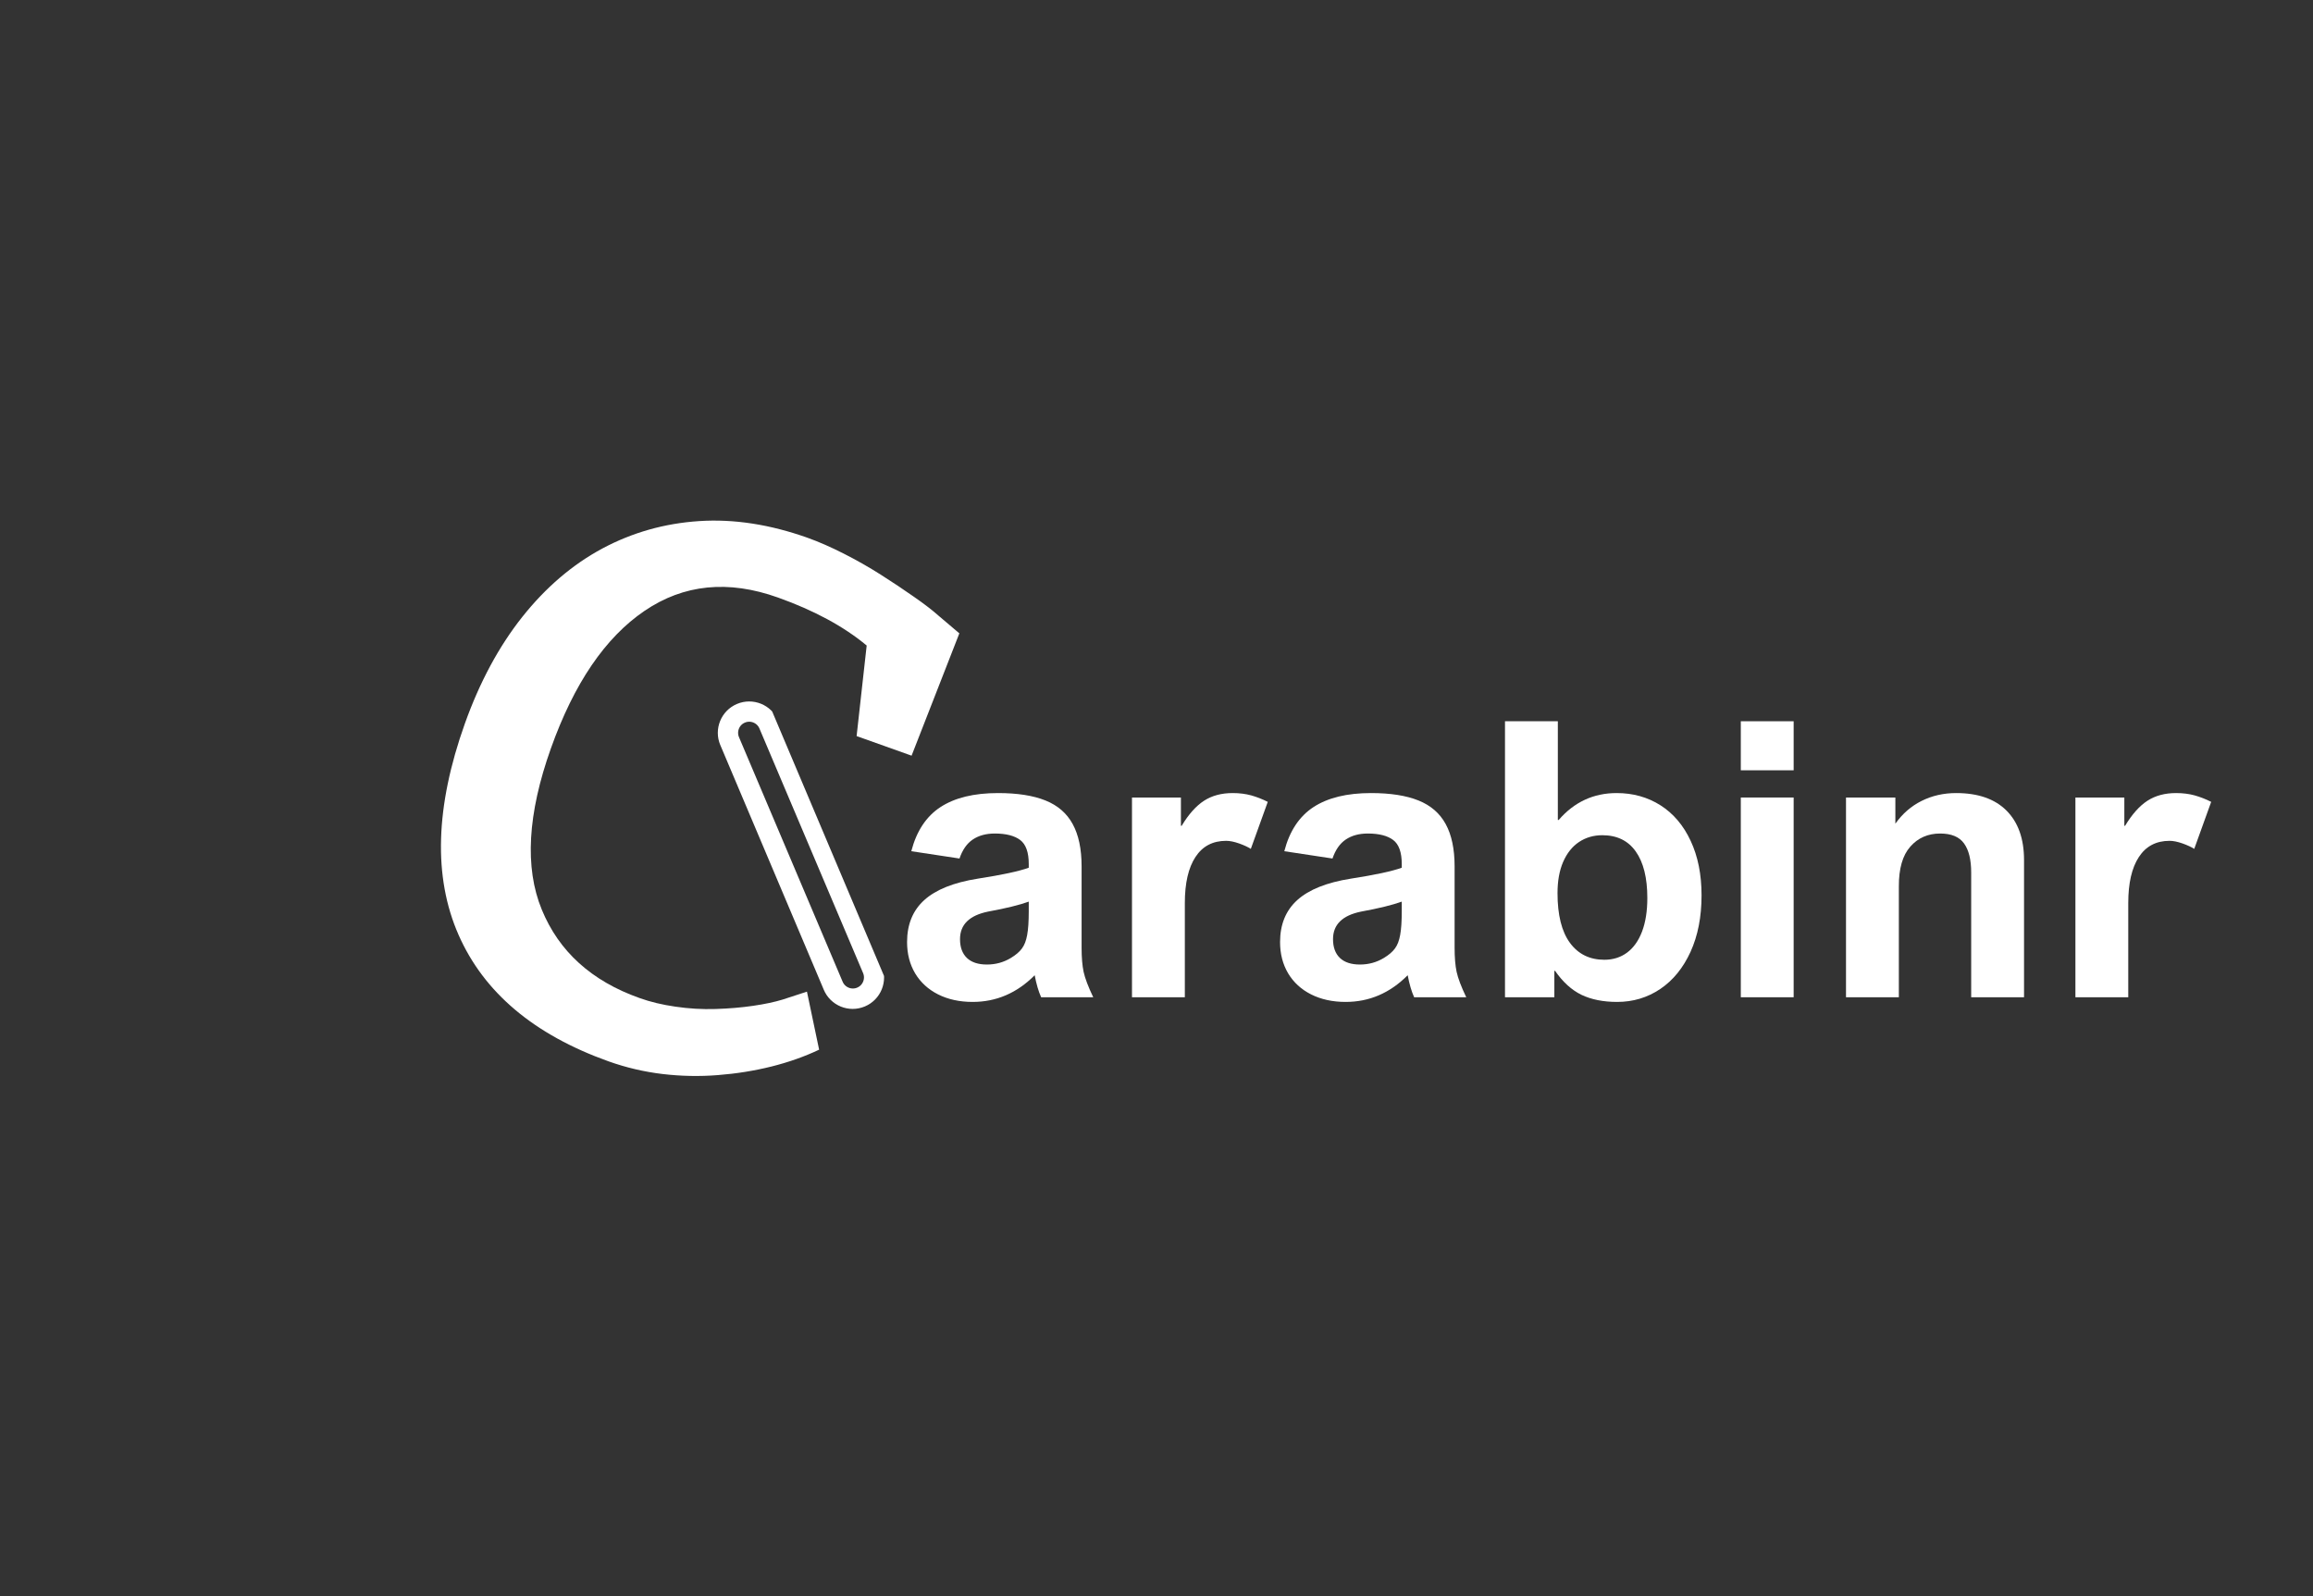 <?xml version="1.0" encoding="UTF-8" standalone="no"?>
<svg xmlns="http://www.w3.org/2000/svg" xmlns:xlink="http://www.w3.org/1999/xlink" width="455" zoomAndPan="magnify" viewBox="0 0 341.25 235.5" height="314" preserveAspectRatio="xMidYMid meet" version="1.0"><rect x="0" y="0" width="341.25" height="235.5" fill="#333333" stroke="none"/><defs><g/><clipPath id="2e5bd84478"><path d="M 105 103 L 131 103 L 131 149 L 105 149 Z M 105 103 " clip-rule="nonzero"/></clipPath><clipPath id="bf962c7a89"><path d="M 104.465 105.66 L 112.738 102.16 L 131.684 146.961 L 123.414 150.461 Z M 104.465 105.66 " clip-rule="nonzero"/></clipPath><clipPath id="6ac959884b"><path d="M 104.469 105.66 L 114.156 101.562 L 133.281 146.781 L 123.594 150.879 Z M 104.469 105.66 " clip-rule="nonzero"/></clipPath><clipPath id="201d485ed6"><path d="M 108.73 103.855 C 111.086 102.859 113.805 103.961 114.801 106.316 L 130.066 142.414 C 131.062 144.77 129.961 147.484 127.605 148.48 C 125.25 149.477 122.531 148.375 121.535 146.02 L 106.27 109.926 C 105.273 107.57 106.375 104.852 108.73 103.855 Z M 108.73 103.855 " clip-rule="nonzero"/></clipPath></defs><g fill="#ffffff" fill-opacity="1"><g transform="translate(131.887, 147.128)"><g><path d="M 29.406 0 L 21.719 0 C 21.332 -0.852 21.016 -1.938 20.766 -3.25 C 18.16 -0.625 15.109 0.688 11.609 0.688 C 9.68 0.688 7.984 0.316 6.516 -0.422 C 5.055 -1.16 3.926 -2.195 3.125 -3.531 C 2.332 -4.875 1.938 -6.41 1.938 -8.141 C 1.938 -10.742 2.785 -12.812 4.484 -14.344 C 6.191 -15.883 8.828 -16.938 12.391 -17.5 C 15.941 -18.051 18.441 -18.586 19.891 -19.109 L 19.891 -19.656 C 19.891 -21.383 19.469 -22.566 18.625 -23.203 C 17.781 -23.836 16.535 -24.156 14.891 -24.156 C 13.586 -24.156 12.5 -23.859 11.625 -23.266 C 10.758 -22.68 10.109 -21.75 9.672 -20.469 L 2.562 -21.547 C 3.332 -24.516 4.77 -26.688 6.875 -28.062 C 8.988 -29.438 11.816 -30.125 15.359 -30.125 C 18.223 -30.125 20.555 -29.758 22.359 -29.031 C 24.172 -28.301 25.508 -27.141 26.375 -25.547 C 27.25 -23.953 27.688 -21.867 27.688 -19.297 L 27.688 -7.281 C 27.688 -5.875 27.785 -4.695 27.984 -3.75 C 28.191 -2.801 28.664 -1.551 29.406 0 Z M 13.906 -12.641 C 11.133 -12.078 9.75 -10.723 9.75 -8.578 C 9.75 -7.379 10.086 -6.453 10.766 -5.797 C 11.453 -5.148 12.438 -4.828 13.719 -4.828 C 15 -4.828 16.176 -5.148 17.25 -5.797 C 17.988 -6.242 18.535 -6.711 18.891 -7.203 C 19.254 -7.691 19.508 -8.352 19.656 -9.188 C 19.812 -10.02 19.891 -11.188 19.891 -12.688 L 19.891 -14.109 C 18.516 -13.609 16.52 -13.117 13.906 -12.641 Z M 13.906 -12.641 "/></g></g></g><g fill="#ffffff" fill-opacity="1"><g transform="translate(163.15, 147.128)"><g><path d="M 17.75 -23.078 C 15.77 -23.078 14.258 -22.281 13.219 -20.688 C 12.176 -19.094 11.656 -16.832 11.656 -13.906 L 11.656 0 L 3.859 0 L 3.859 -29.469 L 11.078 -29.469 L 11.078 -25.297 L 11.188 -25.297 C 12.227 -27.016 13.332 -28.25 14.5 -29 C 15.664 -29.75 17.07 -30.125 18.719 -30.125 C 19.719 -30.125 20.629 -30.008 21.453 -29.781 C 22.273 -29.551 23.086 -29.234 23.891 -28.828 L 21.391 -21.891 C 20.973 -22.16 20.398 -22.426 19.672 -22.688 C 18.941 -22.945 18.301 -23.078 17.75 -23.078 Z M 17.75 -23.078 "/></g></g></g><g fill="#ffffff" fill-opacity="1"><g transform="translate(186.918, 147.128)"><g><path d="M 29.406 0 L 21.719 0 C 21.332 -0.852 21.016 -1.938 20.766 -3.25 C 18.16 -0.625 15.109 0.688 11.609 0.688 C 9.68 0.688 7.984 0.316 6.516 -0.422 C 5.055 -1.16 3.926 -2.195 3.125 -3.531 C 2.332 -4.875 1.938 -6.41 1.938 -8.141 C 1.938 -10.742 2.785 -12.812 4.484 -14.344 C 6.191 -15.883 8.828 -16.938 12.391 -17.5 C 15.941 -18.051 18.441 -18.586 19.891 -19.109 L 19.891 -19.656 C 19.891 -21.383 19.469 -22.566 18.625 -23.203 C 17.781 -23.836 16.535 -24.156 14.891 -24.156 C 13.586 -24.156 12.5 -23.859 11.625 -23.266 C 10.758 -22.68 10.109 -21.75 9.672 -20.469 L 2.562 -21.547 C 3.332 -24.516 4.77 -26.688 6.875 -28.062 C 8.988 -29.438 11.816 -30.125 15.359 -30.125 C 18.223 -30.125 20.555 -29.758 22.359 -29.031 C 24.172 -28.301 25.508 -27.141 26.375 -25.547 C 27.25 -23.953 27.688 -21.867 27.688 -19.297 L 27.688 -7.281 C 27.688 -5.875 27.785 -4.695 27.984 -3.75 C 28.191 -2.801 28.664 -1.551 29.406 0 Z M 13.906 -12.641 C 11.133 -12.078 9.75 -10.723 9.75 -8.578 C 9.75 -7.379 10.086 -6.453 10.766 -5.797 C 11.453 -5.148 12.438 -4.828 13.719 -4.828 C 15 -4.828 16.176 -5.148 17.25 -5.797 C 17.988 -6.242 18.535 -6.711 18.891 -7.203 C 19.254 -7.691 19.508 -8.352 19.656 -9.188 C 19.812 -10.02 19.891 -11.188 19.891 -12.688 L 19.891 -14.109 C 18.516 -13.609 16.52 -13.117 13.906 -12.641 Z M 13.906 -12.641 "/></g></g></g><g fill="#ffffff" fill-opacity="1"><g transform="translate(218.181, 147.128)"><g><path d="M 11.781 -26.156 C 14.07 -28.801 16.922 -30.125 20.328 -30.125 C 22.754 -30.125 24.914 -29.52 26.812 -28.312 C 28.707 -27.102 30.188 -25.359 31.25 -23.078 C 32.32 -20.797 32.859 -18.113 32.859 -15.031 C 32.859 -11.863 32.316 -9.086 31.234 -6.703 C 30.148 -4.328 28.66 -2.5 26.766 -1.219 C 24.879 0.051 22.758 0.688 20.406 0.688 C 18.352 0.688 16.598 0.336 15.141 -0.359 C 13.691 -1.066 12.395 -2.242 11.25 -3.891 L 11.141 -3.891 L 11.141 0 L 3.859 0 L 3.859 -40.719 L 11.656 -40.719 L 11.656 -26.156 Z M 18.219 -23.906 C 16.926 -23.906 15.781 -23.57 14.781 -22.906 C 13.781 -22.238 13 -21.258 12.438 -19.969 C 11.883 -18.688 11.609 -17.148 11.609 -15.359 C 11.609 -12.141 12.219 -9.695 13.438 -8.031 C 14.664 -6.363 16.359 -5.531 18.516 -5.531 C 19.797 -5.531 20.91 -5.879 21.859 -6.578 C 22.816 -7.285 23.555 -8.32 24.078 -9.688 C 24.598 -11.062 24.859 -12.711 24.859 -14.641 C 24.859 -17.617 24.289 -19.906 23.156 -21.5 C 22.031 -23.102 20.383 -23.906 18.219 -23.906 Z M 18.219 -23.906 "/></g></g></g><g fill="#ffffff" fill-opacity="1"><g transform="translate(252.971, 147.128)"><g><path d="M 3.859 -33.484 L 3.859 -40.719 L 11.656 -40.719 L 11.656 -33.484 Z M 3.859 0 L 3.859 -29.469 L 11.656 -29.469 L 11.656 0 Z M 3.859 0 "/></g></g></g><g fill="#ffffff" fill-opacity="1"><g transform="translate(268.492, 147.128)"><g><path d="M 22.328 -18.406 C 22.328 -20.301 21.973 -21.734 21.266 -22.703 C 20.566 -23.672 19.395 -24.156 17.75 -24.156 C 15.945 -24.156 14.477 -23.508 13.344 -22.219 C 12.207 -20.938 11.645 -18.973 11.656 -16.328 L 11.656 0 L 3.859 0 L 3.859 -29.469 L 11.141 -29.469 L 11.141 -25.609 C 12.191 -27.086 13.484 -28.207 15.016 -28.969 C 16.555 -29.738 18.254 -30.125 20.109 -30.125 C 23.348 -30.125 25.828 -29.258 27.547 -27.531 C 29.266 -25.801 30.125 -23.375 30.125 -20.25 L 30.125 0 L 22.328 0 Z M 22.328 -18.406 "/></g></g></g><g fill="#ffffff" fill-opacity="1"><g transform="translate(302.338, 147.128)"><g><path d="M 17.75 -23.078 C 15.77 -23.078 14.258 -22.281 13.219 -20.688 C 12.176 -19.094 11.656 -16.832 11.656 -13.906 L 11.656 0 L 3.859 0 L 3.859 -29.469 L 11.078 -29.469 L 11.078 -25.297 L 11.188 -25.297 C 12.227 -27.016 13.332 -28.25 14.5 -29 C 15.664 -29.75 17.07 -30.125 18.719 -30.125 C 19.719 -30.125 20.629 -30.008 21.453 -29.781 C 22.273 -29.551 23.086 -29.234 23.891 -28.828 L 21.391 -21.891 C 20.973 -22.16 20.398 -22.426 19.672 -22.688 C 18.941 -22.945 18.301 -23.078 17.75 -23.078 Z M 17.75 -23.078 "/></g></g></g><g fill="#ffffff" fill-opacity="1"><g transform="translate(51.272, 141.627)"><g><path d="M 75.109 -33.031 L 76.594 -46.391 C 73.219 -49.203 68.859 -51.562 63.516 -53.469 C 56.172 -56.094 49.602 -55.438 43.812 -51.5 C 38.02 -47.562 33.414 -40.797 30 -31.203 C 26.562 -21.547 26.113 -13.625 28.656 -7.438 C 31.195 -1.25 36 3.098 43.062 5.609 C 44.645 6.18 46.422 6.609 48.391 6.891 C 50.359 7.18 52.328 7.297 54.297 7.234 C 56.273 7.172 58.117 7.016 59.828 6.766 C 61.547 6.516 63 6.207 64.188 5.844 L 67.781 4.672 L 69.578 13.234 C 67.43 14.254 65.086 15.082 62.547 15.719 C 60.004 16.352 57.375 16.773 54.656 16.984 C 51.945 17.203 49.227 17.148 46.5 16.828 C 43.77 16.504 41.102 15.879 38.5 14.953 C 27.488 11.016 20.113 4.789 16.375 -3.719 C 12.633 -12.238 12.945 -22.625 17.312 -34.875 C 19.5 -41 22.32 -46.242 25.781 -50.609 C 29.25 -54.973 33.188 -58.336 37.594 -60.703 C 42.008 -63.066 46.773 -64.414 51.891 -64.75 C 57.004 -65.082 62.336 -64.258 67.891 -62.281 C 69.547 -61.688 71.316 -60.91 73.203 -59.953 C 75.098 -58.992 76.922 -57.957 78.672 -56.844 C 80.43 -55.727 82.07 -54.633 83.594 -53.562 C 85.125 -52.5 86.352 -51.551 87.281 -50.719 L 90.266 -48.188 L 83.219 -30.141 Z M 75.109 -33.031 "/></g></g></g><g clip-path="url(#2e5bd84478)"><g clip-path="url(#bf962c7a89)"><g clip-path="url(#6ac959884b)"><g clip-path="url(#201d485ed6)"><path stroke-linecap="butt" transform="matrix(0.689, -0.292, 0.292, 0.689, 104.467, 105.661)" fill="none" stroke-linejoin="miter" d="M 6.186 -0.003 C 9.604 -0.002 12.376 2.768 12.376 6.186 L 12.375 58.558 C 12.375 61.975 9.606 64.743 6.188 64.743 C 2.771 64.743 -0.002 61.972 -0.002 58.555 L -0.002 6.187 C -0.002 2.77 2.769 -0.003 6.186 -0.003 Z M 6.186 -0.003 " stroke="#ffffff" stroke-width="8" stroke-opacity="1" stroke-miterlimit="4"/></g></g></g></g></svg>